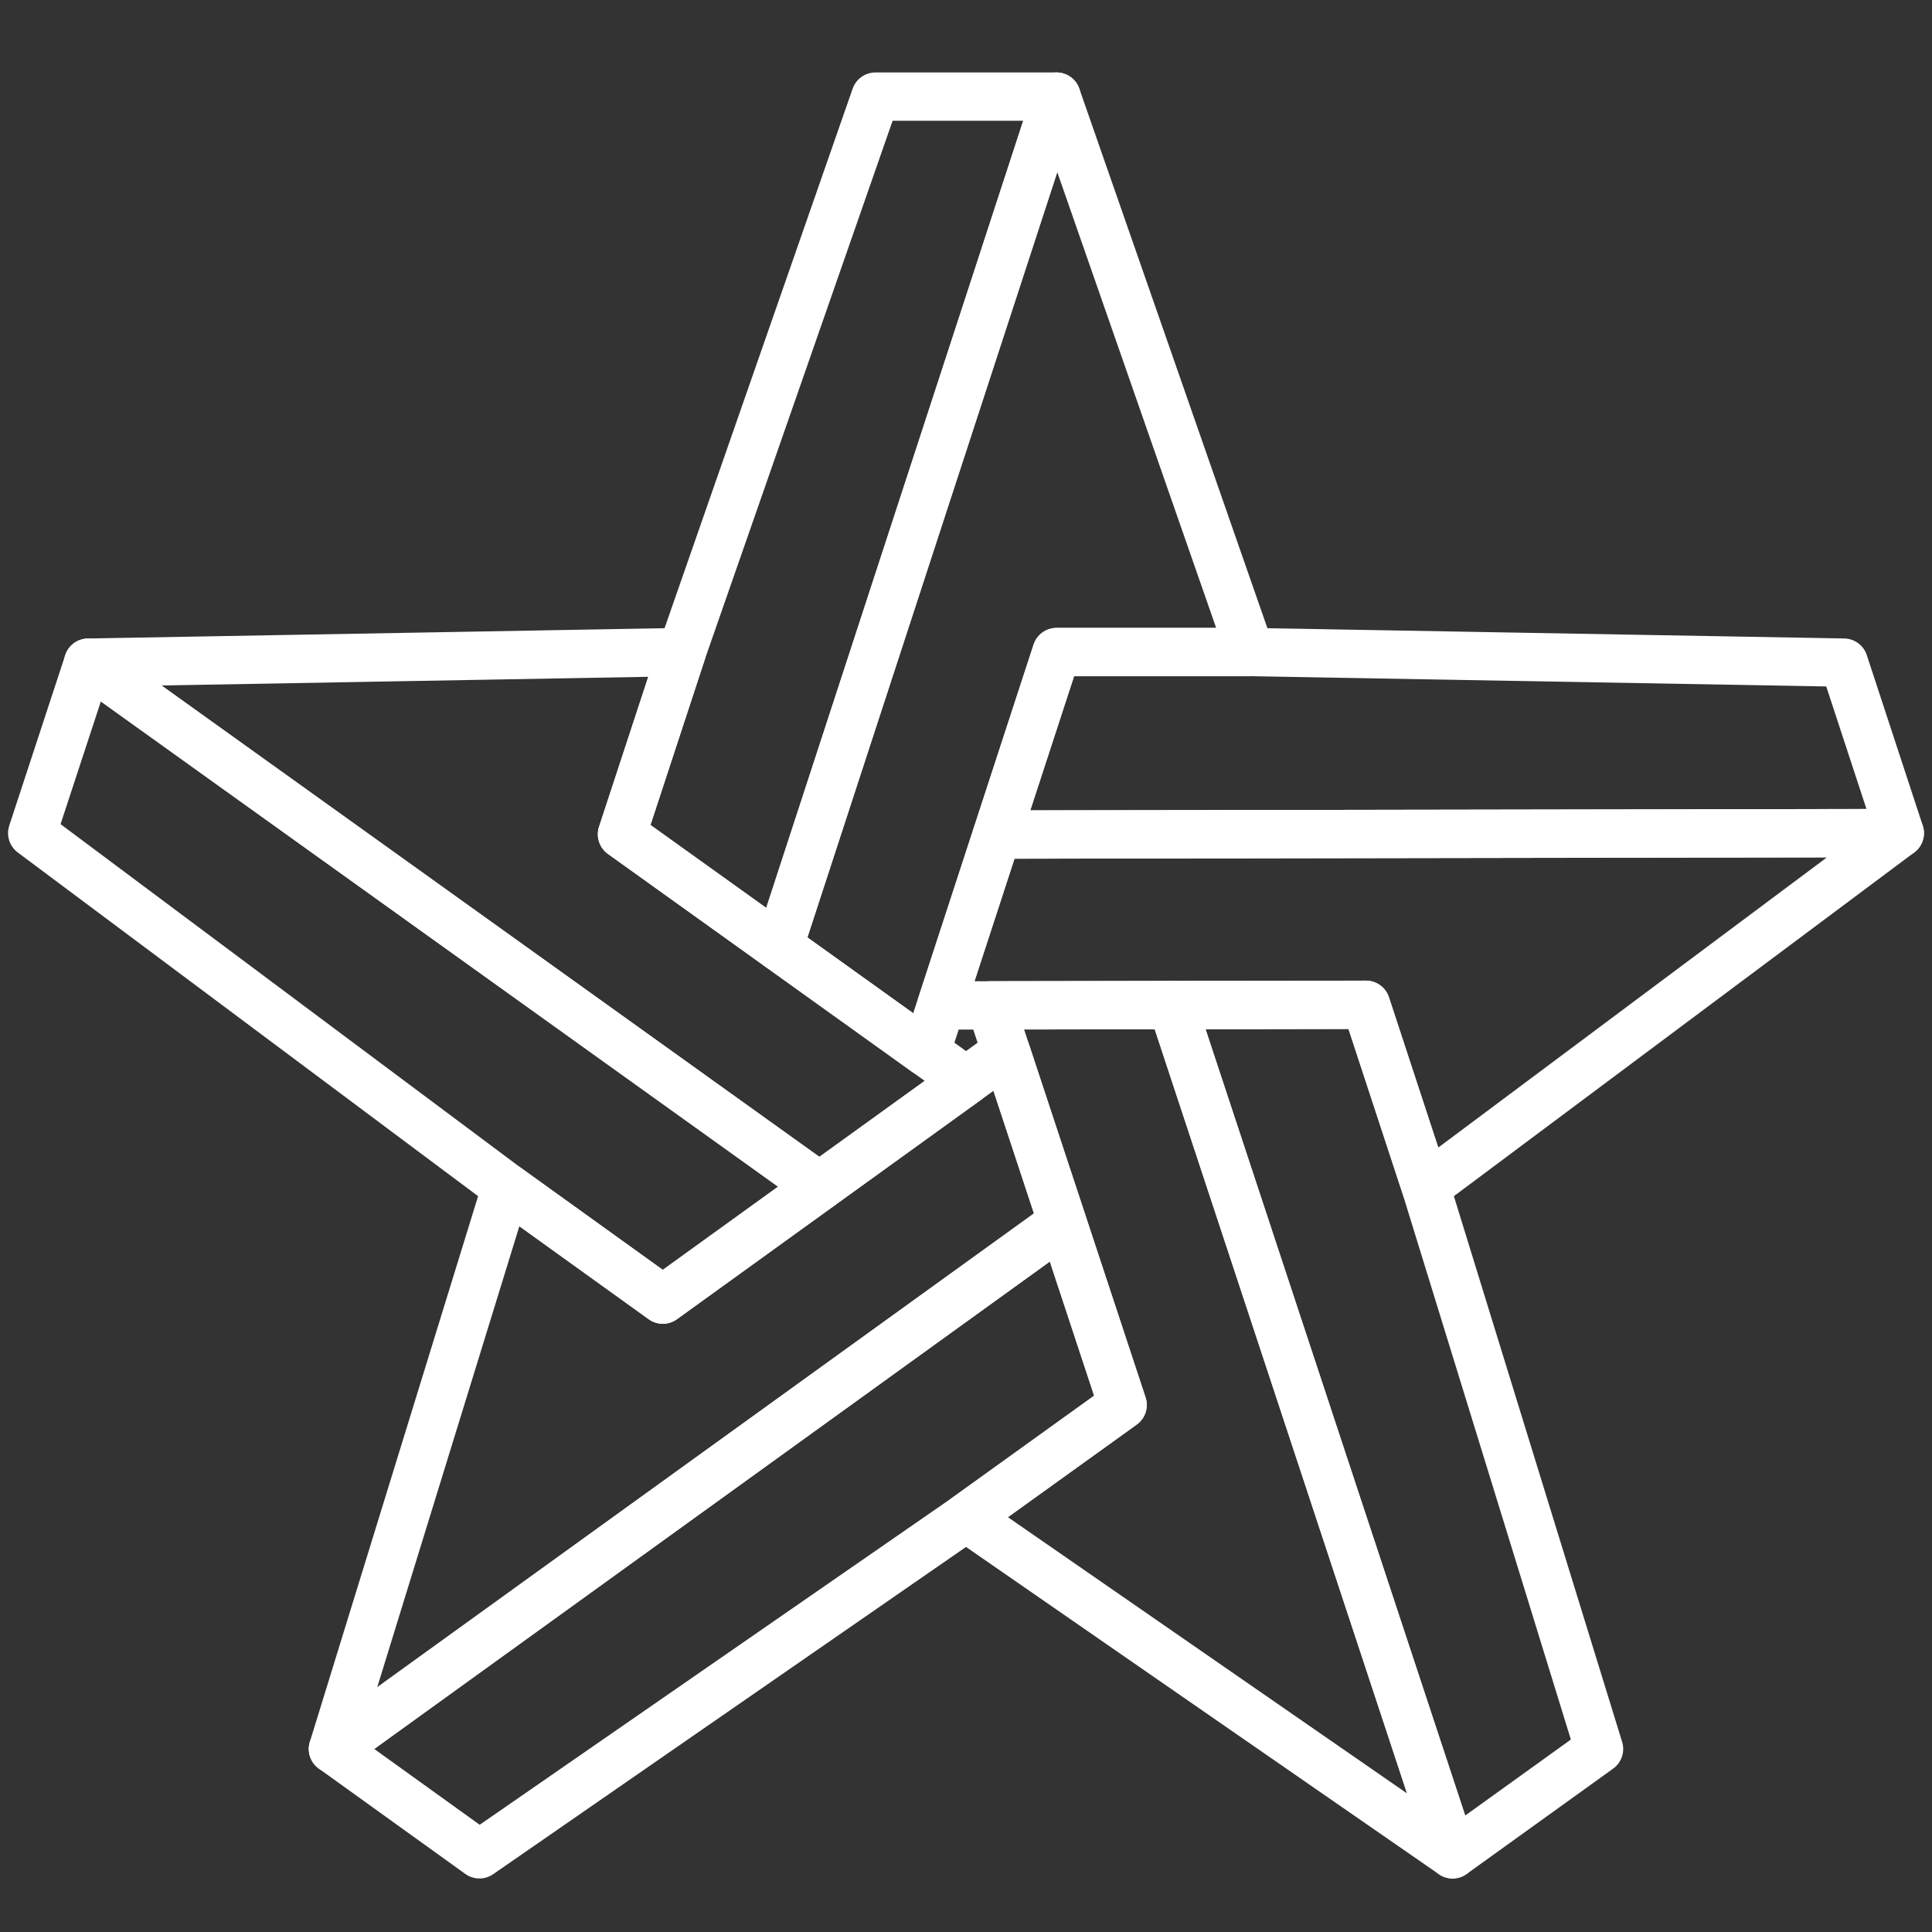 <svg width="60" height="60" viewBox="0 0 60 60" fill="none" xmlns="http://www.w3.org/2000/svg">
<rect x="0" y="0" width="60" height="60" fill="#333333" stroke="none"/>
<path d="M28.756 32.673L24.191 29.402L32.811 3L38.825 20.251H32.812L28.756 32.673Z" stroke="white" stroke-width="1.5" stroke-linecap="round" stroke-linejoin="round"/>
<path d="M29.23 31.226L30.962 25.919L59 25.873L44.28 36.863L42.422 31.204L29.23 31.226Z" stroke="white" stroke-width="1.5" stroke-linecap="round" stroke-linejoin="round"/>
<path d="M30.767 31.222L36.403 31.213L45.111 57.587L30 47.129L34.864 43.632L30.767 31.222Z" stroke="white" stroke-width="1.5" stroke-linecap="round" stroke-linejoin="round"/>
<path d="M31.244 32.67L32.995 37.971L10.339 54.317L15.72 36.864L20.584 40.361L31.244 32.67Z" stroke="white" stroke-width="1.5" stroke-linecap="round" stroke-linejoin="round"/>
<path d="M30.002 33.565L25.448 36.85L2.738 20.579L21.175 20.25L19.317 25.909L30.002 33.565Z" stroke="white" stroke-width="1.5" stroke-linecap="round" stroke-linejoin="round"/>
<path d="M27.188 3L21.174 20.251L19.316 25.91L24.192 29.402L32.811 3H27.188Z" stroke="white" stroke-width="1.5" stroke-linecap="round" stroke-linejoin="round"/>
<path d="M38.825 20.25H32.812L30.962 25.918L59 25.872L57.262 20.578L38.825 20.25Z" stroke="white" stroke-width="1.5" stroke-linecap="round" stroke-linejoin="round"/>
<path d="M44.279 36.864L42.421 31.205L36.402 31.214L45.111 57.589L49.66 54.317L44.279 36.864Z" stroke="white" stroke-width="1.5" stroke-linecap="round" stroke-linejoin="round"/>
<path d="M34.864 43.633L32.995 37.971L10.339 54.316L14.889 57.588L30 47.13L34.864 43.633Z" stroke="white" stroke-width="1.5" stroke-linecap="round" stroke-linejoin="round"/>
<path d="M2.738 20.58L1 25.873L15.72 36.863L20.584 40.361L25.448 36.851L2.738 20.58Z" stroke="white" stroke-width="1.5" stroke-linecap="round" stroke-linejoin="round"/>
</svg>
